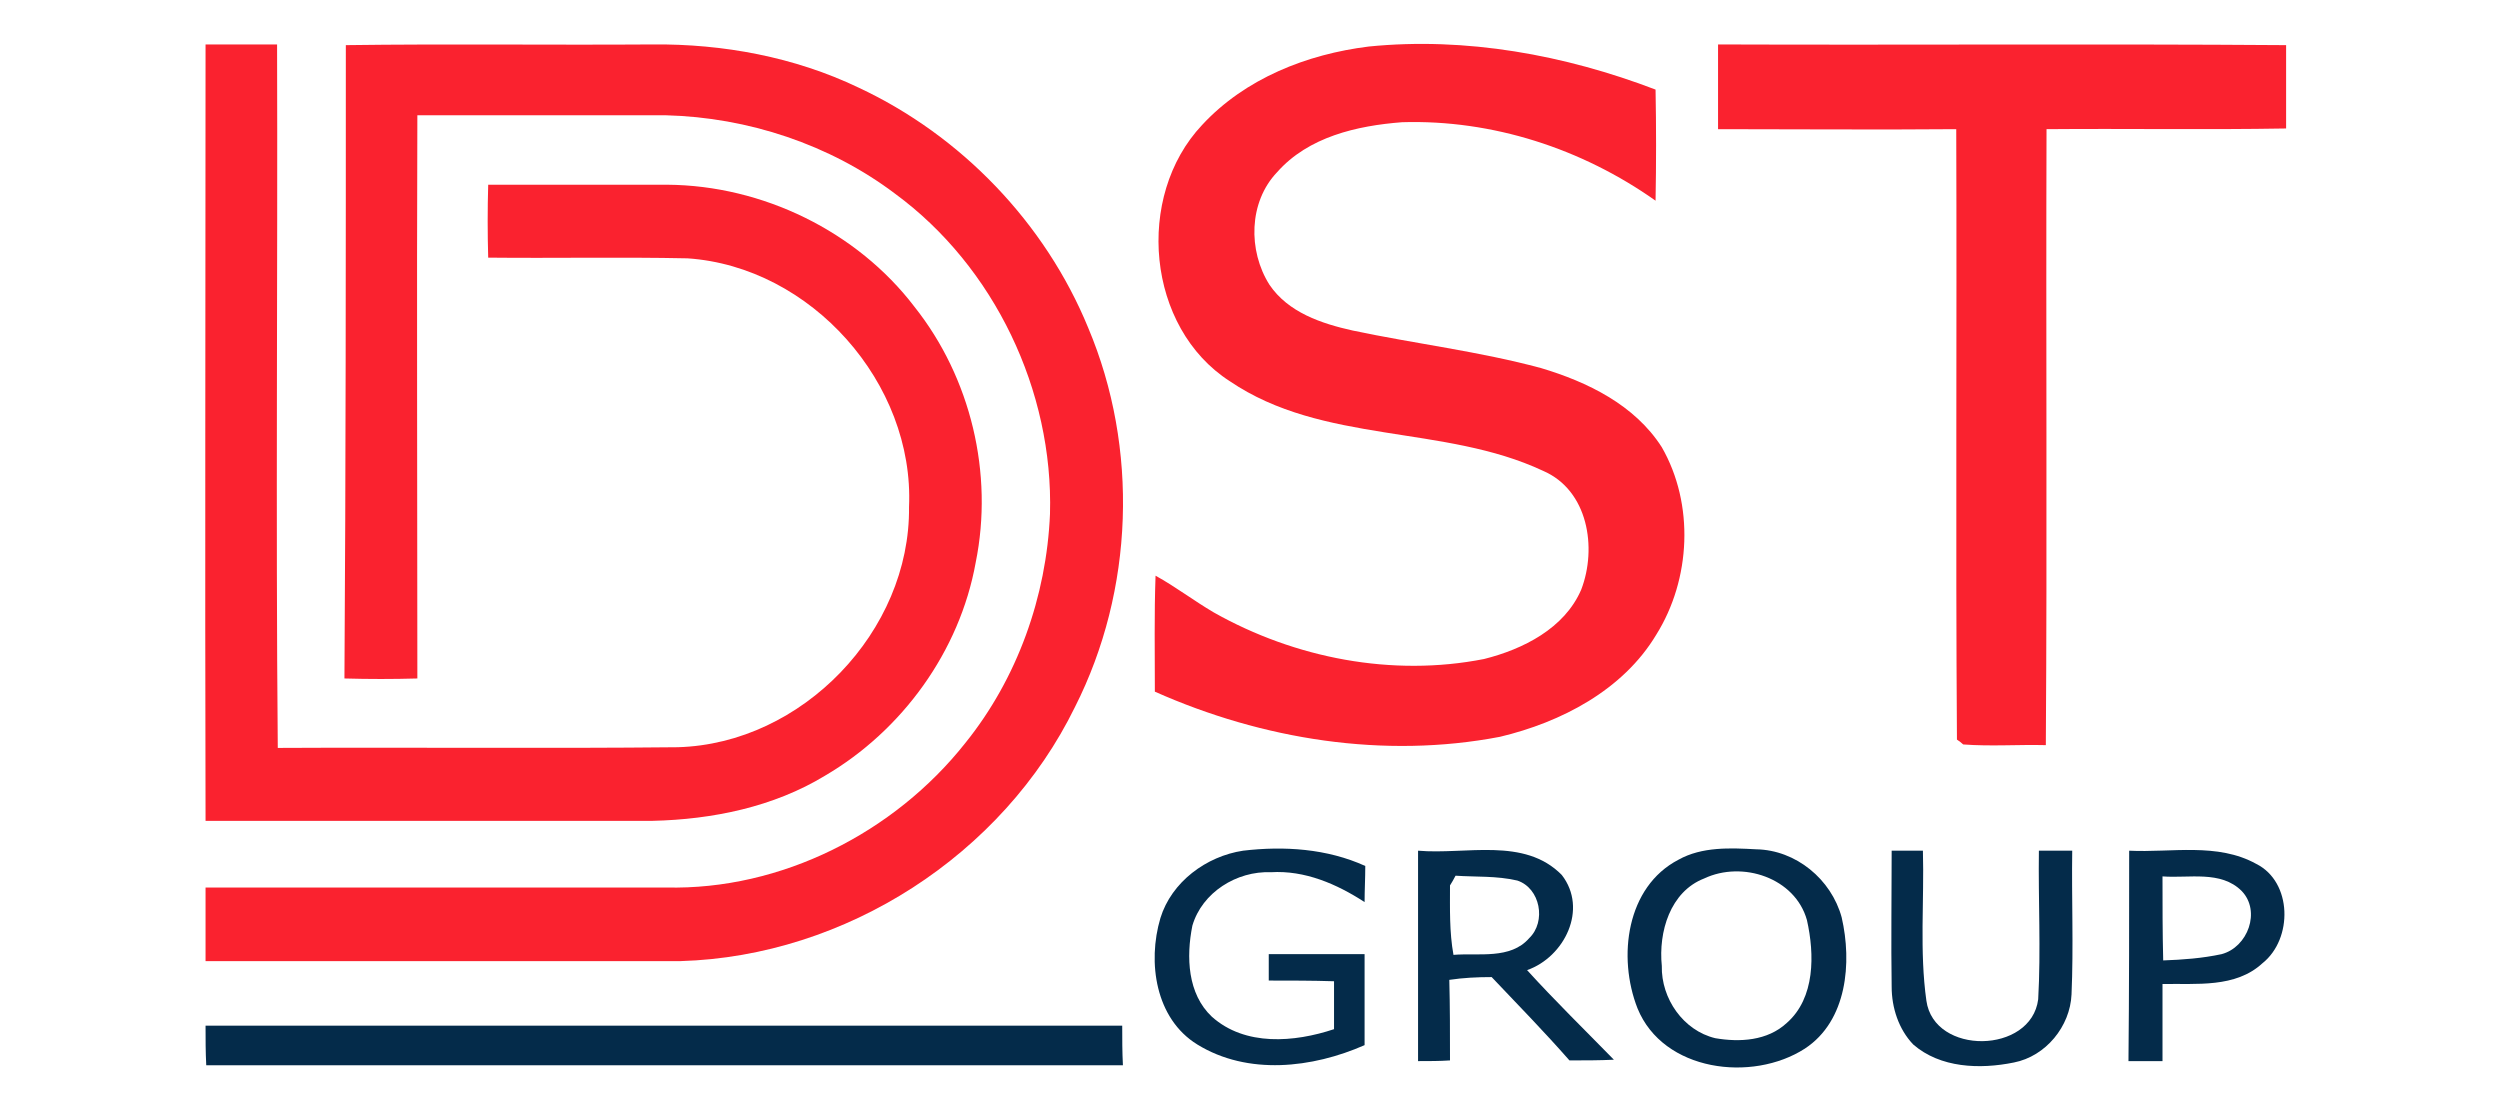 <?xml version="1.0" encoding="UTF-8"?> <!-- Generator: Adobe Illustrator 25.4.0, SVG Export Plug-In . SVG Version: 6.00 Build 0) --> <svg xmlns="http://www.w3.org/2000/svg" xmlns:xlink="http://www.w3.org/1999/xlink" id="Layer_1" x="0px" y="0px" viewBox="0 0 360 160" style="enable-background:new 0 0 360 160;" xml:space="preserve"> <style type="text/css"> .st0{fill:#FA222F;} .st1{fill:#042B4A;} </style> <g id="_x23_fa222fff"> <path class="st0" d="M29.6,6.4c3.4,0,6.9,0,10.3,0C40,40.2,39.7,73.9,40,107.7c19.2-0.1,38.4,0.1,57.6-0.1 c17.9-0.5,33.5-16.7,33.3-34.6c0.8-17.8-14.1-34.6-31.9-35.8c-9.6-0.2-19.1,0-28.7-0.1c-0.1-3.5-0.1-7,0-10.5c8.6,0,17.2,0,25.8,0 c13.7,0.1,27.3,6.7,35.6,17.6c8.1,10.2,11.4,24,8.8,36.8c-2.3,12.8-10.6,24.2-21.7,30.7c-7.4,4.5-16.2,6.3-24.8,6.5 c-21.5,0-42.9,0-64.4,0C29.5,81,29.6,43.7,29.6,6.4z"></path> <path class="st0" d="M49.8,6.5c14.7-0.2,29.5,0,44.2-0.1c10.1-0.1,20.4,1.8,29.6,6.2c14.8,6.9,26.9,19.5,33.1,34.6 c7.3,17.3,6.6,37.8-1.9,54.6c-10.4,21.3-33,35.9-56.8,36.6c-22.8,0-45.6,0-68.4,0c0-3.5,0-7,0-10.6c22.1,0,44.2,0,66.3,0 c16.6,0.4,32.9-7.9,43.1-20.8c7.5-9.3,11.7-21.1,12.2-33c0.5-17.7-8-35.6-22.3-46.1c-9.4-7.1-21.2-11-33-11.3 c-11.9,0-23.9,0-35.8,0c-0.1,27,0,54,0,81.1c-3.5,0.1-7,0.1-10.5,0C49.8,67.3,49.8,36.9,49.8,6.5z"></path> <path class="st0" d="M247.4,6.4c27.2,0.1,54.5-0.1,81.8,0.1c0,4,0,8,0,12c-11.5,0.2-23,0-34.5,0.1c-0.1,29.5,0.1,59.1-0.1,88.7 c-4-0.1-7.9,0.2-11.9-0.1c-0.2-0.2-0.6-0.5-0.9-0.7c-0.2-29.3,0-58.6-0.1-87.9c-11.4,0.1-22.8,0-34.3,0 C247.4,14.5,247.4,10.4,247.4,6.4z"></path> <path class="st0" d="M173.1,18c6.2-6.7,15.1-10.2,24-11.3c14-1.4,28.2,1.2,41.3,6.2c0.1,5.3,0.1,10.7,0,16 c-10.6-7.5-23.5-11.7-36.5-11.3c-6.5,0.5-13.5,2.1-18,7.2c-4.1,4.3-4.2,11.3-1.1,16.2c2.7,4,7.5,5.6,12,6.6c9,1.9,18.2,3,27.1,5.4 c6.7,2,13.5,5.3,17.4,11.4c4.7,8.2,4.2,19-0.8,27c-4.8,8-13.7,12.6-22.5,14.7c-16.7,3.2-34.2,0.4-49.7-6.5c0-5.6-0.1-11.1,0.1-16.7 c2.9,1.6,5.5,3.6,8.4,5.3c11.7,6.6,25.7,9.3,38.9,6.7c5.6-1.4,11.6-4.4,14-10c2.3-6,1-14.3-5.5-17.1c-14.3-6.7-31.7-3.8-45.1-12.9 C165.1,47.2,163.4,28.3,173.1,18z"></path> </g> <g id="_x23_042b4aff"> <path class="st1" d="M293.6,122.5c1.6,0,3.2,0,4.8,0c-0.1,6.9,0.2,13.8-0.1,20.7c-0.2,4.6-3.7,8.9-8.3,9.8 c-4.9,1-10.6,0.8-14.5-2.6c-2.1-2.2-3.1-5.3-3.1-8.3c-0.1-6.5,0-13.1,0-19.6c1.5,0,3,0,4.5,0c0.2,7.2-0.5,14.5,0.5,21.6 c1.1,7.9,15.1,7.7,16.1-0.2C293.9,136.8,293.5,129.6,293.6,122.5z"></path> <path class="st1" d="M306.6,122.5c6.1,0.3,12.7-1.2,18.3,1.9c5.2,2.6,5.3,10.8,0.9,14.3c-3.9,3.6-9.5,2.9-14.4,3 c0,3.7,0,7.4,0,11.1c-1.6,0-3.2,0-4.9,0C306.6,142.7,306.6,132.6,306.6,122.5 M311.4,126.2c0,4,0,8.1,0.1,12.1 c2.8-0.1,5.6-0.3,8.4-0.9c3.8-1,5.7-6.2,2.9-9.1C319.8,125.3,315.2,126.5,311.4,126.2z"></path> <path class="st1" d="M167.1,132.2c1.6-5.2,6.6-8.9,11.9-9.7c5.9-0.7,12.1-0.3,17.6,2.2c0,1.8-0.1,3.5-0.1,5.2 c-4-2.6-8.6-4.6-13.5-4.3c-4.9-0.2-9.9,2.9-11.3,7.7c-0.9,4.5-0.7,9.8,2.8,13.1c4.8,4.3,11.9,3.7,17.6,1.8c0-2.3,0-4.6,0-6.9 c-3.1-0.1-6.3-0.1-9.4-0.1c0-1,0-2.9,0-3.8c4.6,0,9.2,0,13.8,0c0,4.4,0,8.7,0,13.1c-7.5,3.3-16.8,4.4-24.1-0.1 C166.4,146.7,165.2,138.6,167.1,132.2z"></path> <path class="st1" d="M204.2,152.8c0-10.1,0-20.2,0-30.3c6.9,0.6,15.3-2,20.7,3.5c3.8,4.9,0.4,11.8-5,13.7c4,4.4,8.3,8.6,12.5,12.9 c-2.1,0.1-4.2,0.1-6.4,0.1c-3.6-4.1-7.4-8-11.2-12c-2.1,0-4.1,0.1-6.1,0.4c0.1,3.8,0.1,7.7,0.1,11.6 C207.3,152.8,205.8,152.8,204.2,152.8 M209.6,126.1c-0.2,0.4-0.6,1.1-0.8,1.4c0,3.3-0.1,6.7,0.5,10c3.6-0.3,8.2,0.7,10.9-2.4 c2.5-2.4,1.6-7.2-1.7-8.3C215.5,126.1,212.5,126.3,209.6,126.1z"></path> <path class="st1" d="M241.7,123.8c3.4-1.9,7.5-1.7,11.2-1.5c5.7,0.1,10.8,4.3,12.3,9.8c1.5,6.5,0.8,14.9-5.3,18.9 c-7.6,4.9-20.4,3.3-24.1-5.8C232.9,137.8,234.2,127.7,241.7,123.8 M245.4,126.5c-4.9,1.9-6.6,7.7-6.1,12.6 c-0.1,4.7,3.1,9.3,7.7,10.4c3.5,0.6,7.5,0.4,10.3-2.2c4.1-3.6,4-9.9,2.9-14.8C258.5,126.4,250.9,123.9,245.4,126.5z"></path> <path class="st1" d="M29.6,147.7c44,0,88,0,132,0c0,1.9,0,3.8,0.1,5.7c-44,0-88,0-132,0C29.6,151.5,29.6,149.6,29.6,147.7z"></path> </g> </svg> 